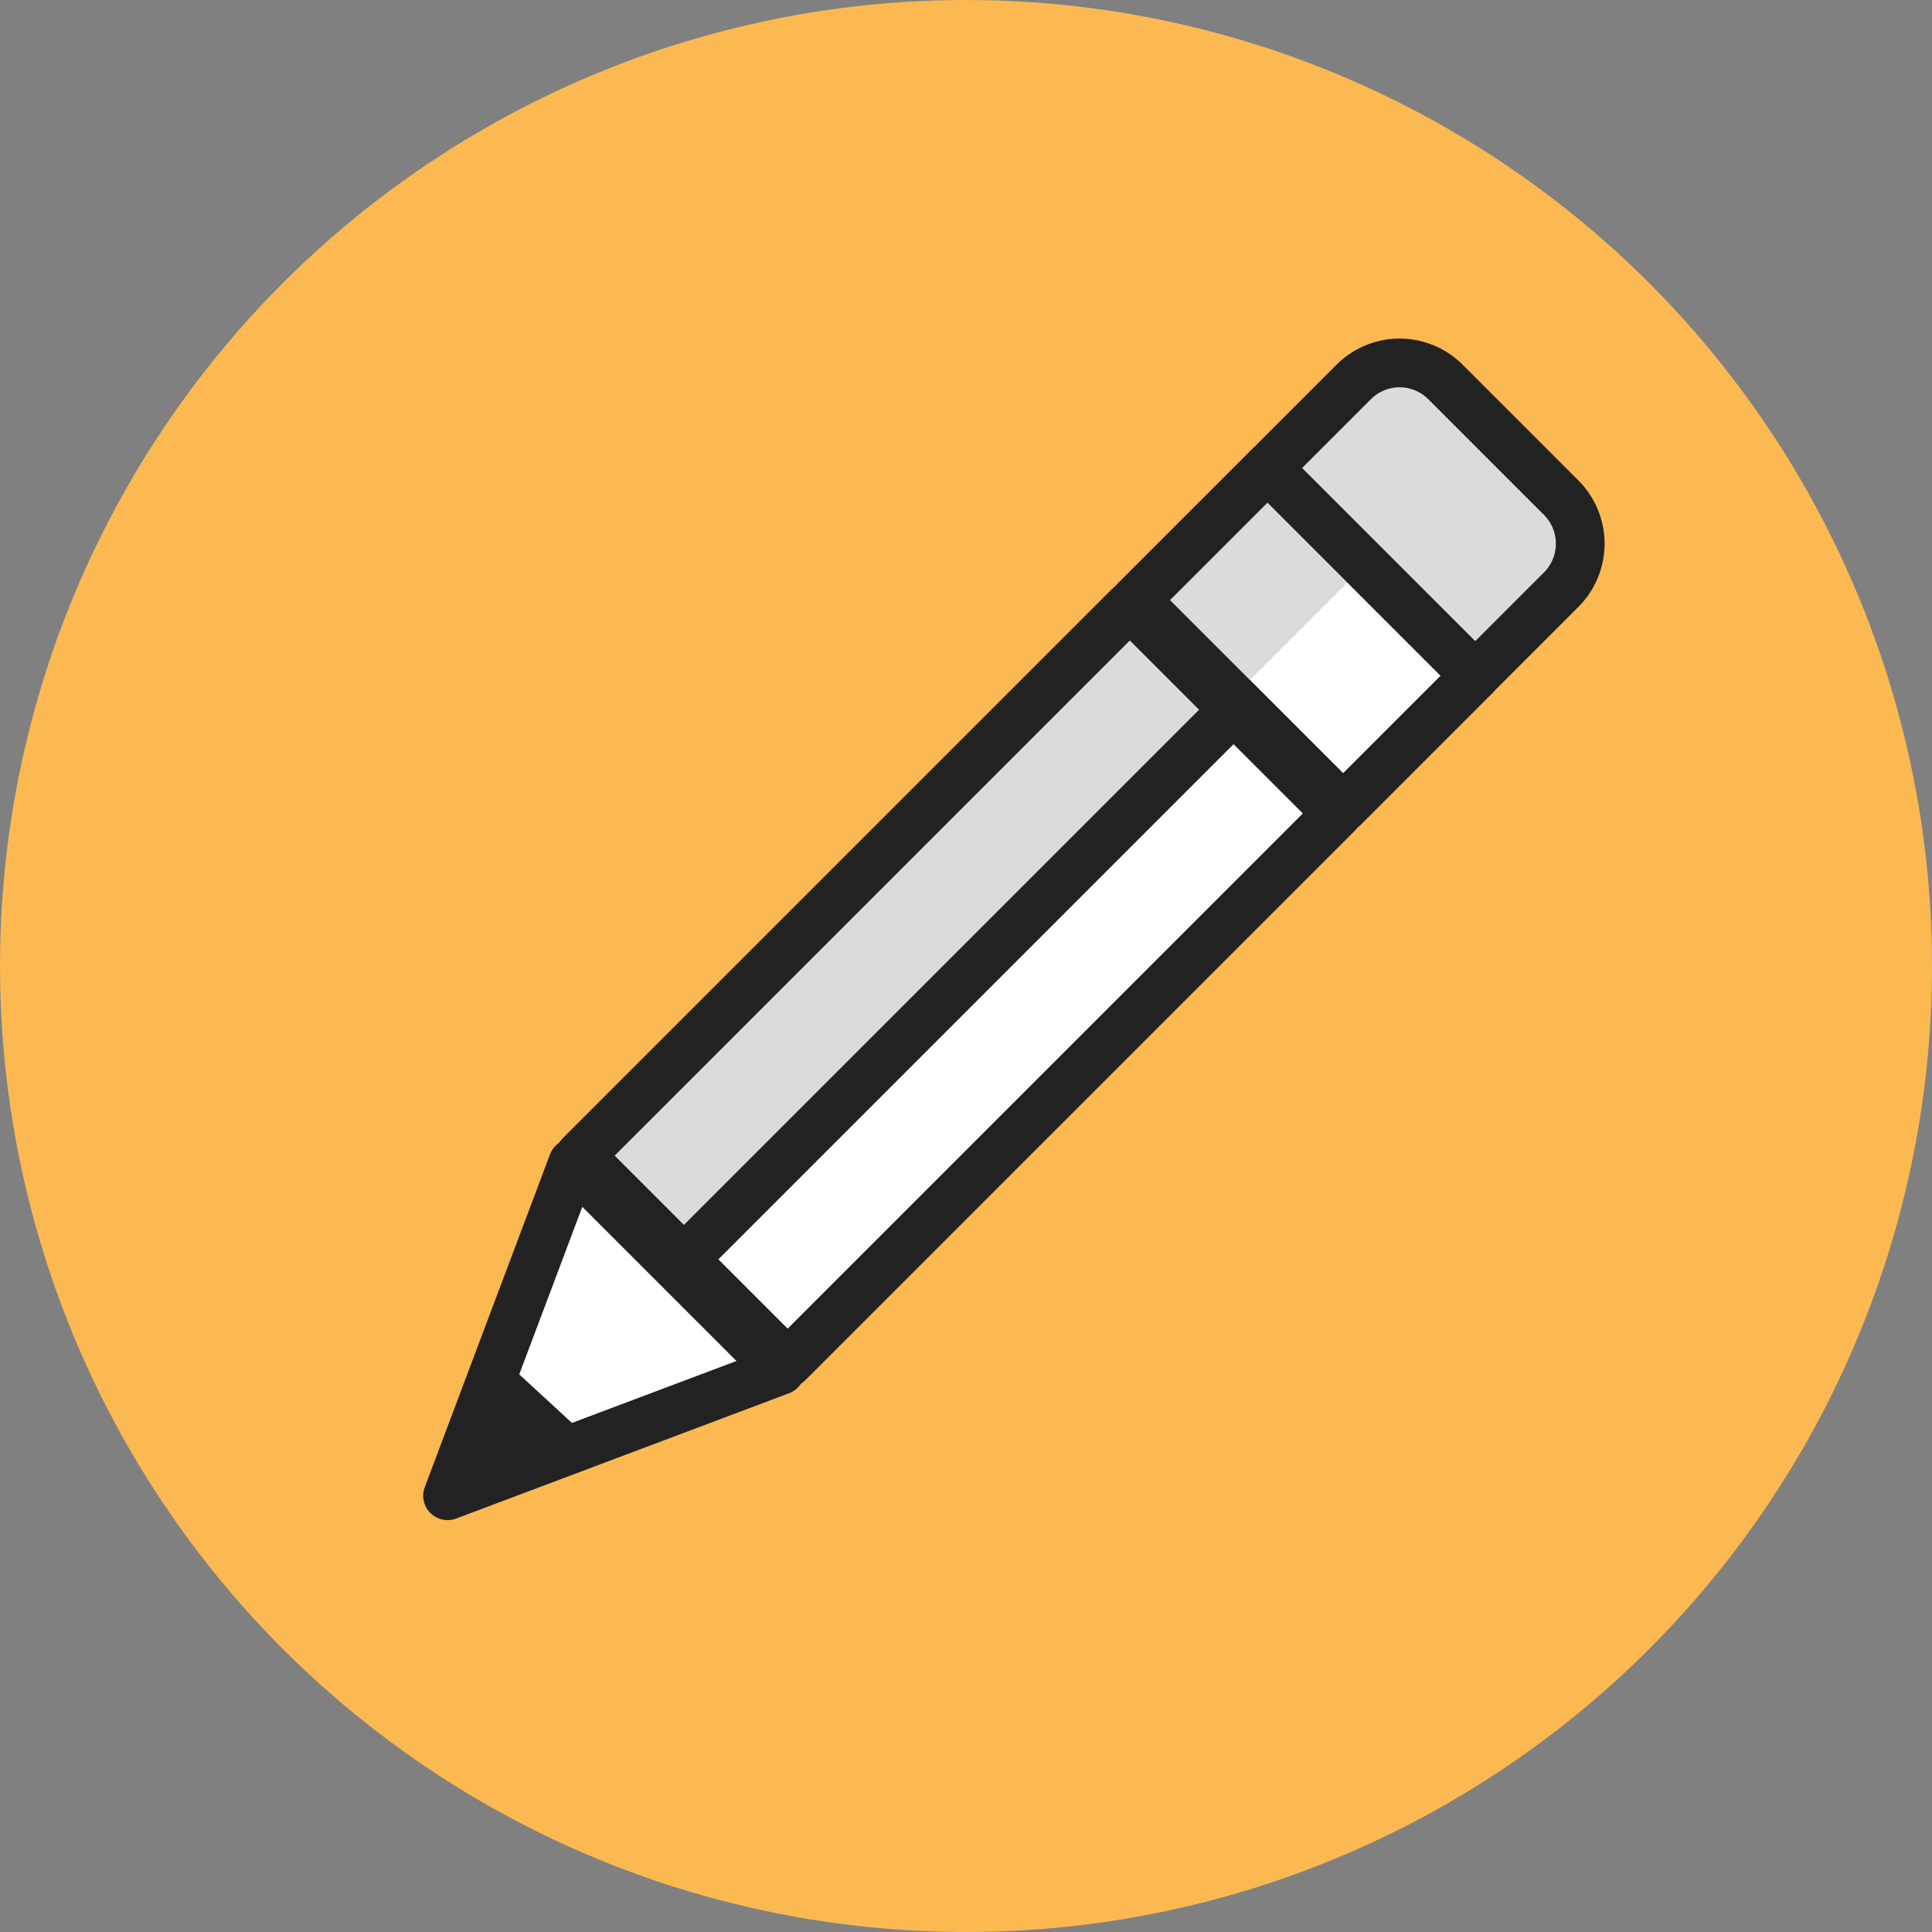 <svg xmlns="http://www.w3.org/2000/svg" viewBox="0 0 59.5 59.5"><rect x="0" y="0" width="59.5" height="59.5" fill="#808080" stroke="none"/><defs><style>.cls-1{fill:#fcb951;stroke:#fcb951;stroke-miterlimit:10;}.cls-1,.cls-2,.cls-3,.cls-6{stroke-width:1.5px;}.cls-2{fill:#fff;}.cls-2,.cls-3,.cls-6{stroke:#232223;stroke-linecap:round;stroke-linejoin:round;}.cls-3,.cls-5{fill:#dbdadc;}.cls-4{fill:#232223;}.cls-6{fill:none;}</style></defs><title>Layer 6</title><g id="Layer_2" data-name="Layer 2"><g id="Layer_6" data-name="Layer 6"><circle class="cls-1" cx="29.75" cy="29.75" r="29"/><rect class="cls-2" x="25.005" y="18.349" width="9.042" height="23.945" transform="translate(30.089 -11.997) rotate(45)"/><rect class="cls-2" x="35.681" y="16.771" width="9.042" height="5.75" transform="translate(25.667 -22.673) rotate(45)"/><rect class="cls-3" x="25.667" y="16.751" width="4.521" height="23.945" transform="translate(28.49 -11.335) rotate(45)"/><polygon class="cls-2" points="13.783 46.065 24.034 42.207 17.641 35.814 13.783 46.065"/><polygon class="cls-4" points="15.432 41.812 16.758 43.033 18.083 44.254 16.033 45.15 13.982 46.047 14.707 43.929 15.432 41.812"/><rect class="cls-5" x="36.386" y="15.069" width="4.229" height="5.75" transform="translate(23.965 -21.968) rotate(45)"/><path class="cls-3" d="M41.745,12.705h5.038a2.005,2.005,0,0,1,2.005,2.005v3.745a0,0,0,0,1,0,0H39.747a0,0,0,0,1,0,0V14.704A1.998,1.998,0,0,1,41.745,12.705Z" transform="translate(23.982 -26.739) rotate(45)"/><rect class="cls-6" x="25.005" y="18.349" width="9.042" height="23.945" transform="translate(30.089 -11.997) rotate(45)"/><rect class="cls-6" x="35.681" y="16.771" width="9.042" height="5.75" transform="translate(25.667 -22.673) rotate(45)"/></g></g></svg>